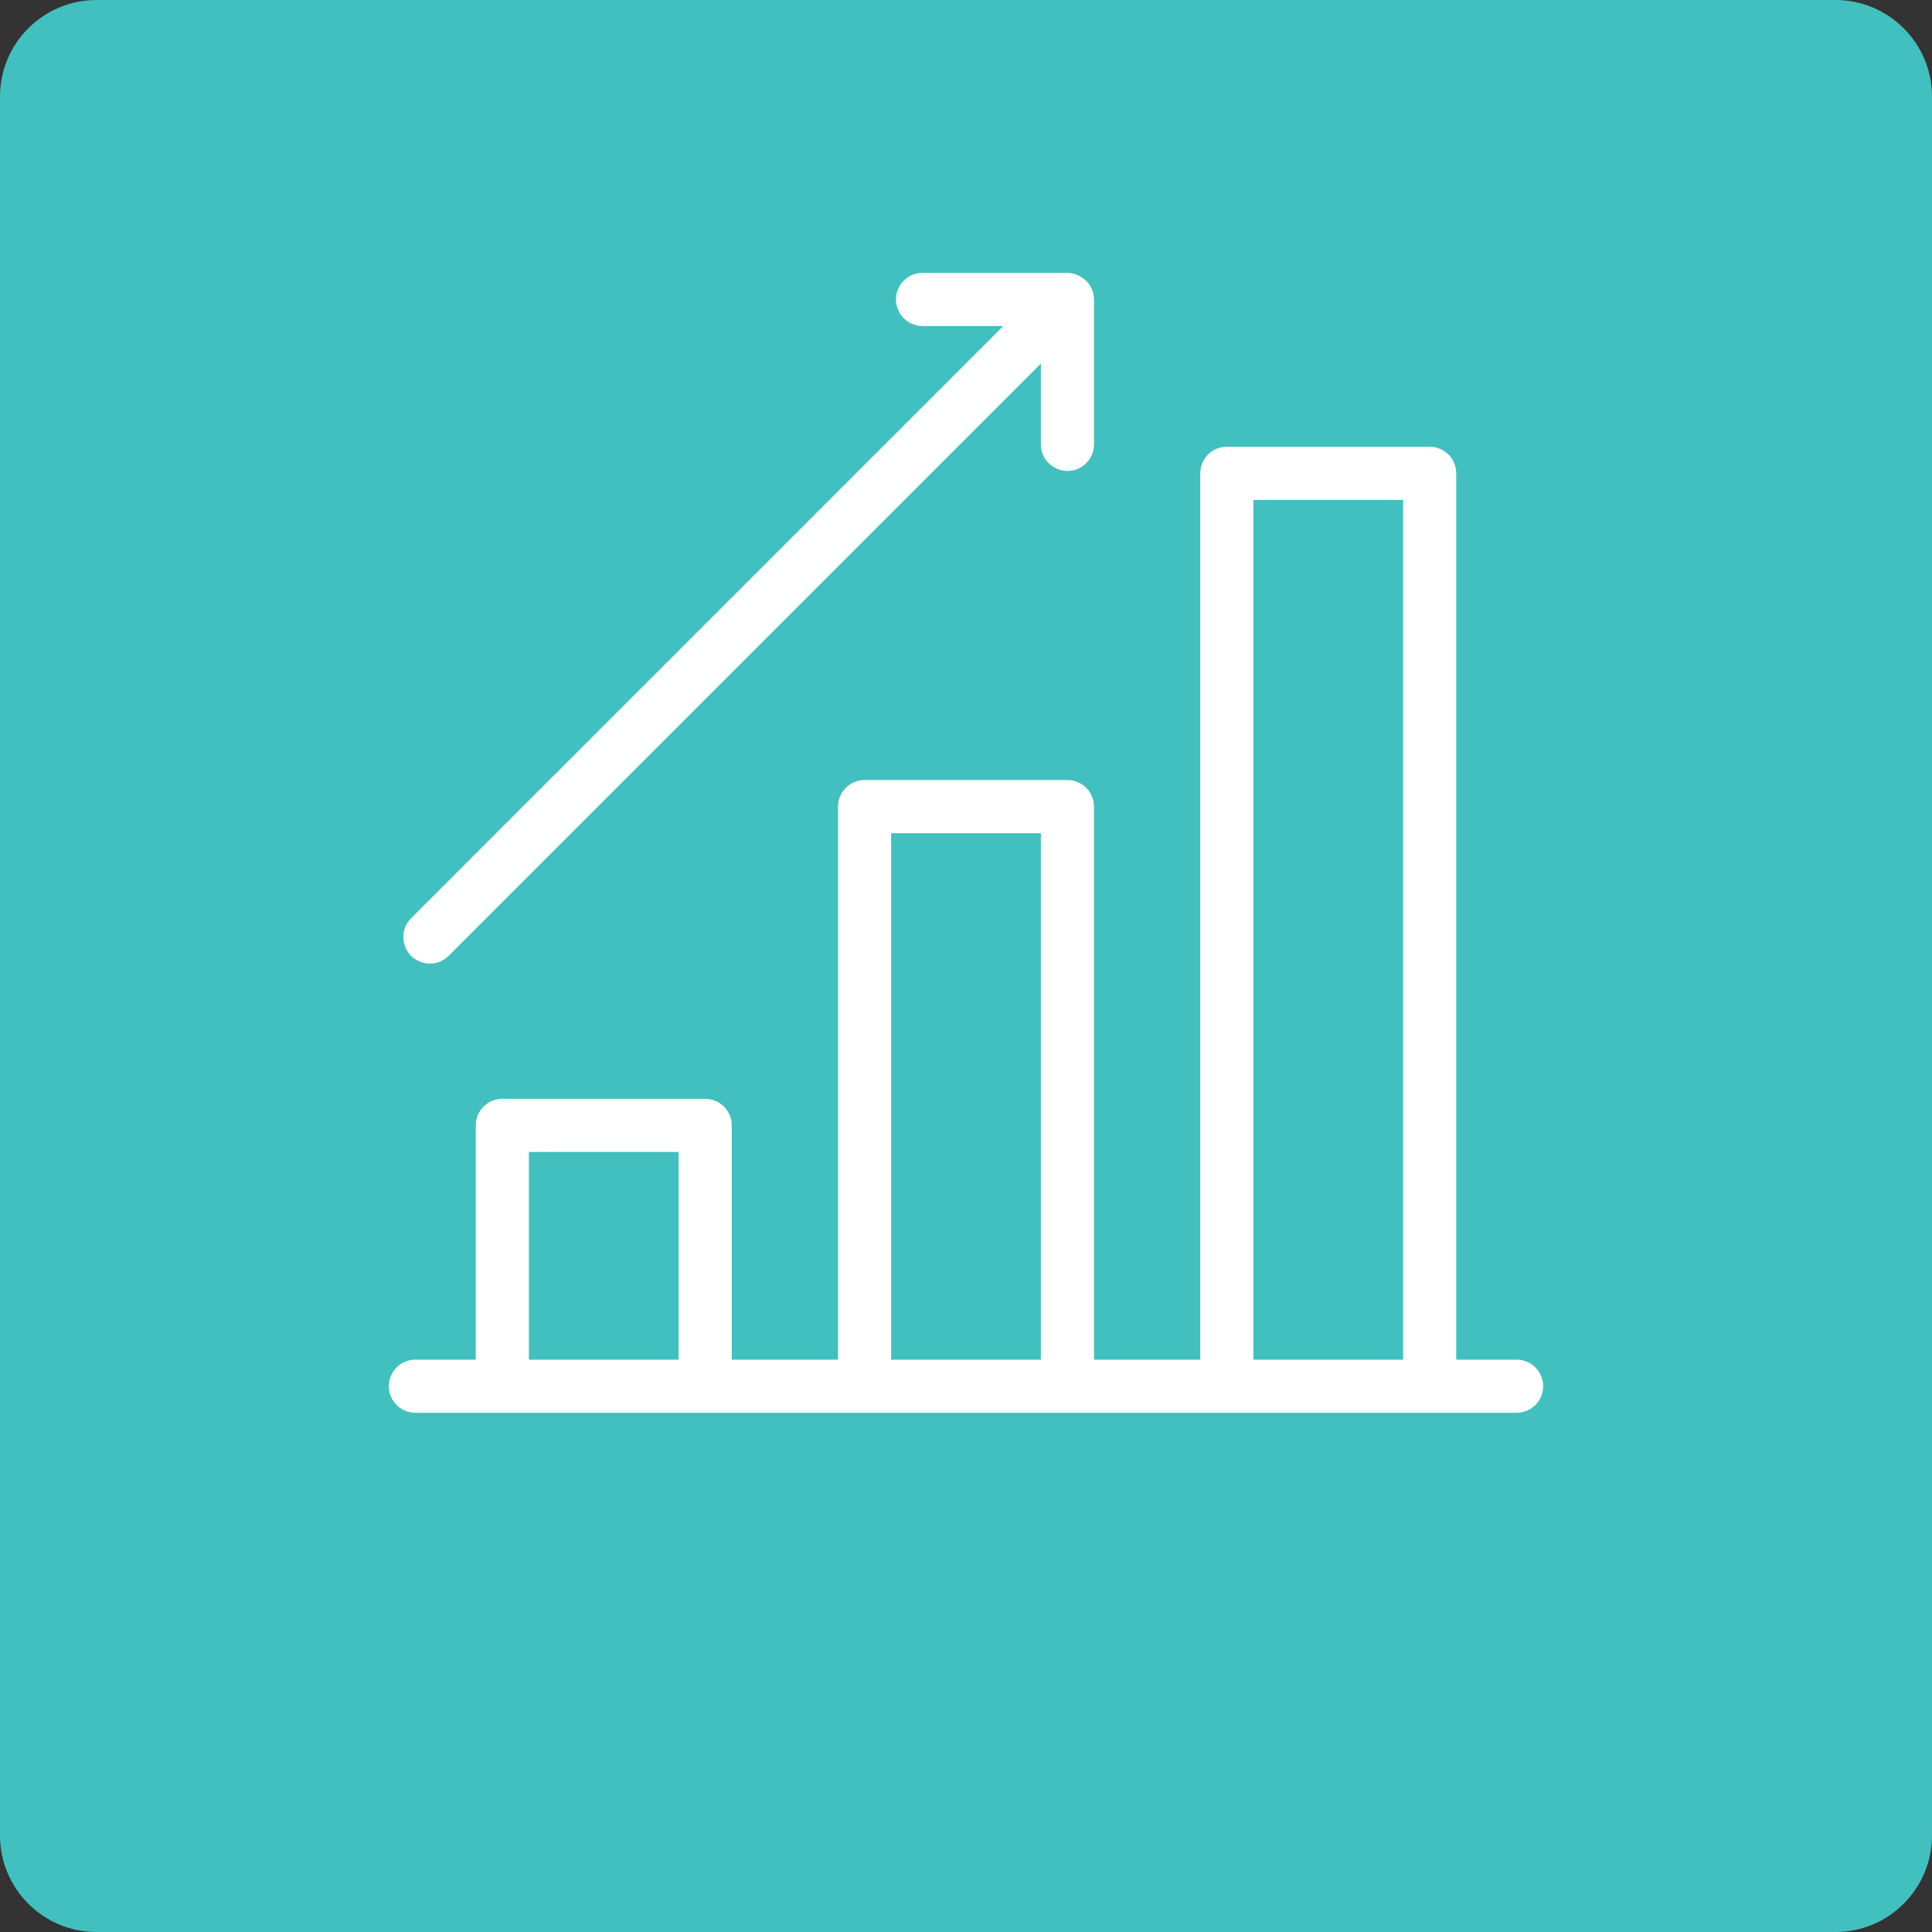 <?xml version="1.0" encoding="UTF-8"?> <svg xmlns="http://www.w3.org/2000/svg" viewBox="0 0 100.00 100.00" data-guides="{&quot;vertical&quot;:[],&quot;horizontal&quot;:[]}"><rect x="0" y="0" width="100.00" height="100.00" fill="#333333" stroke="none"/><defs></defs><path color="rgb(51, 51, 51)" fill-rule="evenodd" fill="#42c0bf" x="0" y="0" width="100" height="100" rx="5" ry="5" id="tSvgadb72485fd" title="Rectangle 5" fill-opacity="1" stroke="none" stroke-opacity="1" d="M0 5C0 2.239 2.239 0 5 0H95C97.761 0 100 2.239 100 5V95C100 97.761 97.761 100 95 100H5C2.239 100 0 97.761 0 95Z" style="transform-origin: 50px 50px;"></path><path fill="#ffffff" stroke="#ffffff" fill-opacity="1" stroke-width="0.5" stroke-opacity="1" color="rgb(51, 51, 51)" fill-rule="evenodd" id="tSvg8c2a27b2e7" title="Path 7" d="M78.5 70.625C77.375 70.625 76.25 70.625 75.125 70.625C75.125 55.25 75.125 39.875 75.125 24.5C75.125 23.879 74.621 23.375 74 23.375C70.5 23.375 67 23.375 63.5 23.375C62.879 23.375 62.375 23.879 62.375 24.5C62.375 39.875 62.375 55.25 62.375 70.625C60.375 70.625 58.375 70.625 56.375 70.625C56.375 61 56.375 51.375 56.375 41.75C56.375 41.129 55.871 40.625 55.25 40.625C51.75 40.625 48.25 40.625 44.75 40.625C44.129 40.625 43.625 41.129 43.625 41.75C43.625 51.375 43.625 61 43.625 70.625C41.625 70.625 39.625 70.625 37.625 70.625C37.625 66.5 37.625 62.375 37.625 58.25C37.625 57.629 37.121 57.125 36.5 57.125C33 57.125 29.5 57.125 26 57.125C25.379 57.125 24.875 57.629 24.875 58.25C24.875 62.375 24.875 66.5 24.875 70.625C23.75 70.625 22.625 70.625 21.5 70.625C20.634 70.625 20.093 71.562 20.526 72.312C20.727 72.661 21.098 72.875 21.5 72.875C40.5 72.875 59.5 72.875 78.5 72.875C79.366 72.875 79.907 71.938 79.474 71.188C79.273 70.839 78.902 70.625 78.5 70.625ZM64.625 25.625C67.375 25.625 70.125 25.625 72.875 25.625C72.875 40.625 72.875 55.625 72.875 70.625C70.125 70.625 67.375 70.625 64.625 70.625C64.625 55.625 64.625 40.625 64.625 25.625M45.875 42.875C48.625 42.875 51.375 42.875 54.125 42.875C54.125 52.125 54.125 61.375 54.125 70.625C51.375 70.625 48.625 70.625 45.875 70.625C45.875 61.375 45.875 52.125 45.875 42.875M27.125 59.375C29.875 59.375 32.625 59.375 35.375 59.375C35.375 63.125 35.375 66.875 35.375 70.625C32.625 70.625 29.875 70.625 27.125 70.625C27.125 66.875 27.125 63.125 27.125 59.375M22.25 49.625C22.548 49.625 22.834 49.506 23.045 49.295C33.405 38.935 43.765 28.575 54.125 18.215C54.125 19.81 54.125 21.405 54.125 23C54.125 23.866 55.062 24.407 55.812 23.974C56.161 23.773 56.375 23.402 56.375 23C56.375 20.5 56.375 18 56.375 15.5C56.374 15.358 56.346 15.219 56.292 15.088C56.178 14.808 55.957 14.587 55.678 14.473C55.543 14.412 55.398 14.379 55.25 14.375C52.75 14.375 50.25 14.375 47.75 14.375C46.884 14.375 46.343 15.312 46.776 16.062C46.977 16.411 47.348 16.625 47.75 16.625C49.345 16.625 50.94 16.625 52.535 16.625C42.175 26.985 31.815 37.345 21.455 47.705C20.843 48.318 21.124 49.363 21.96 49.587C22.055 49.612 22.152 49.625 22.25 49.625Z"></path></svg> 